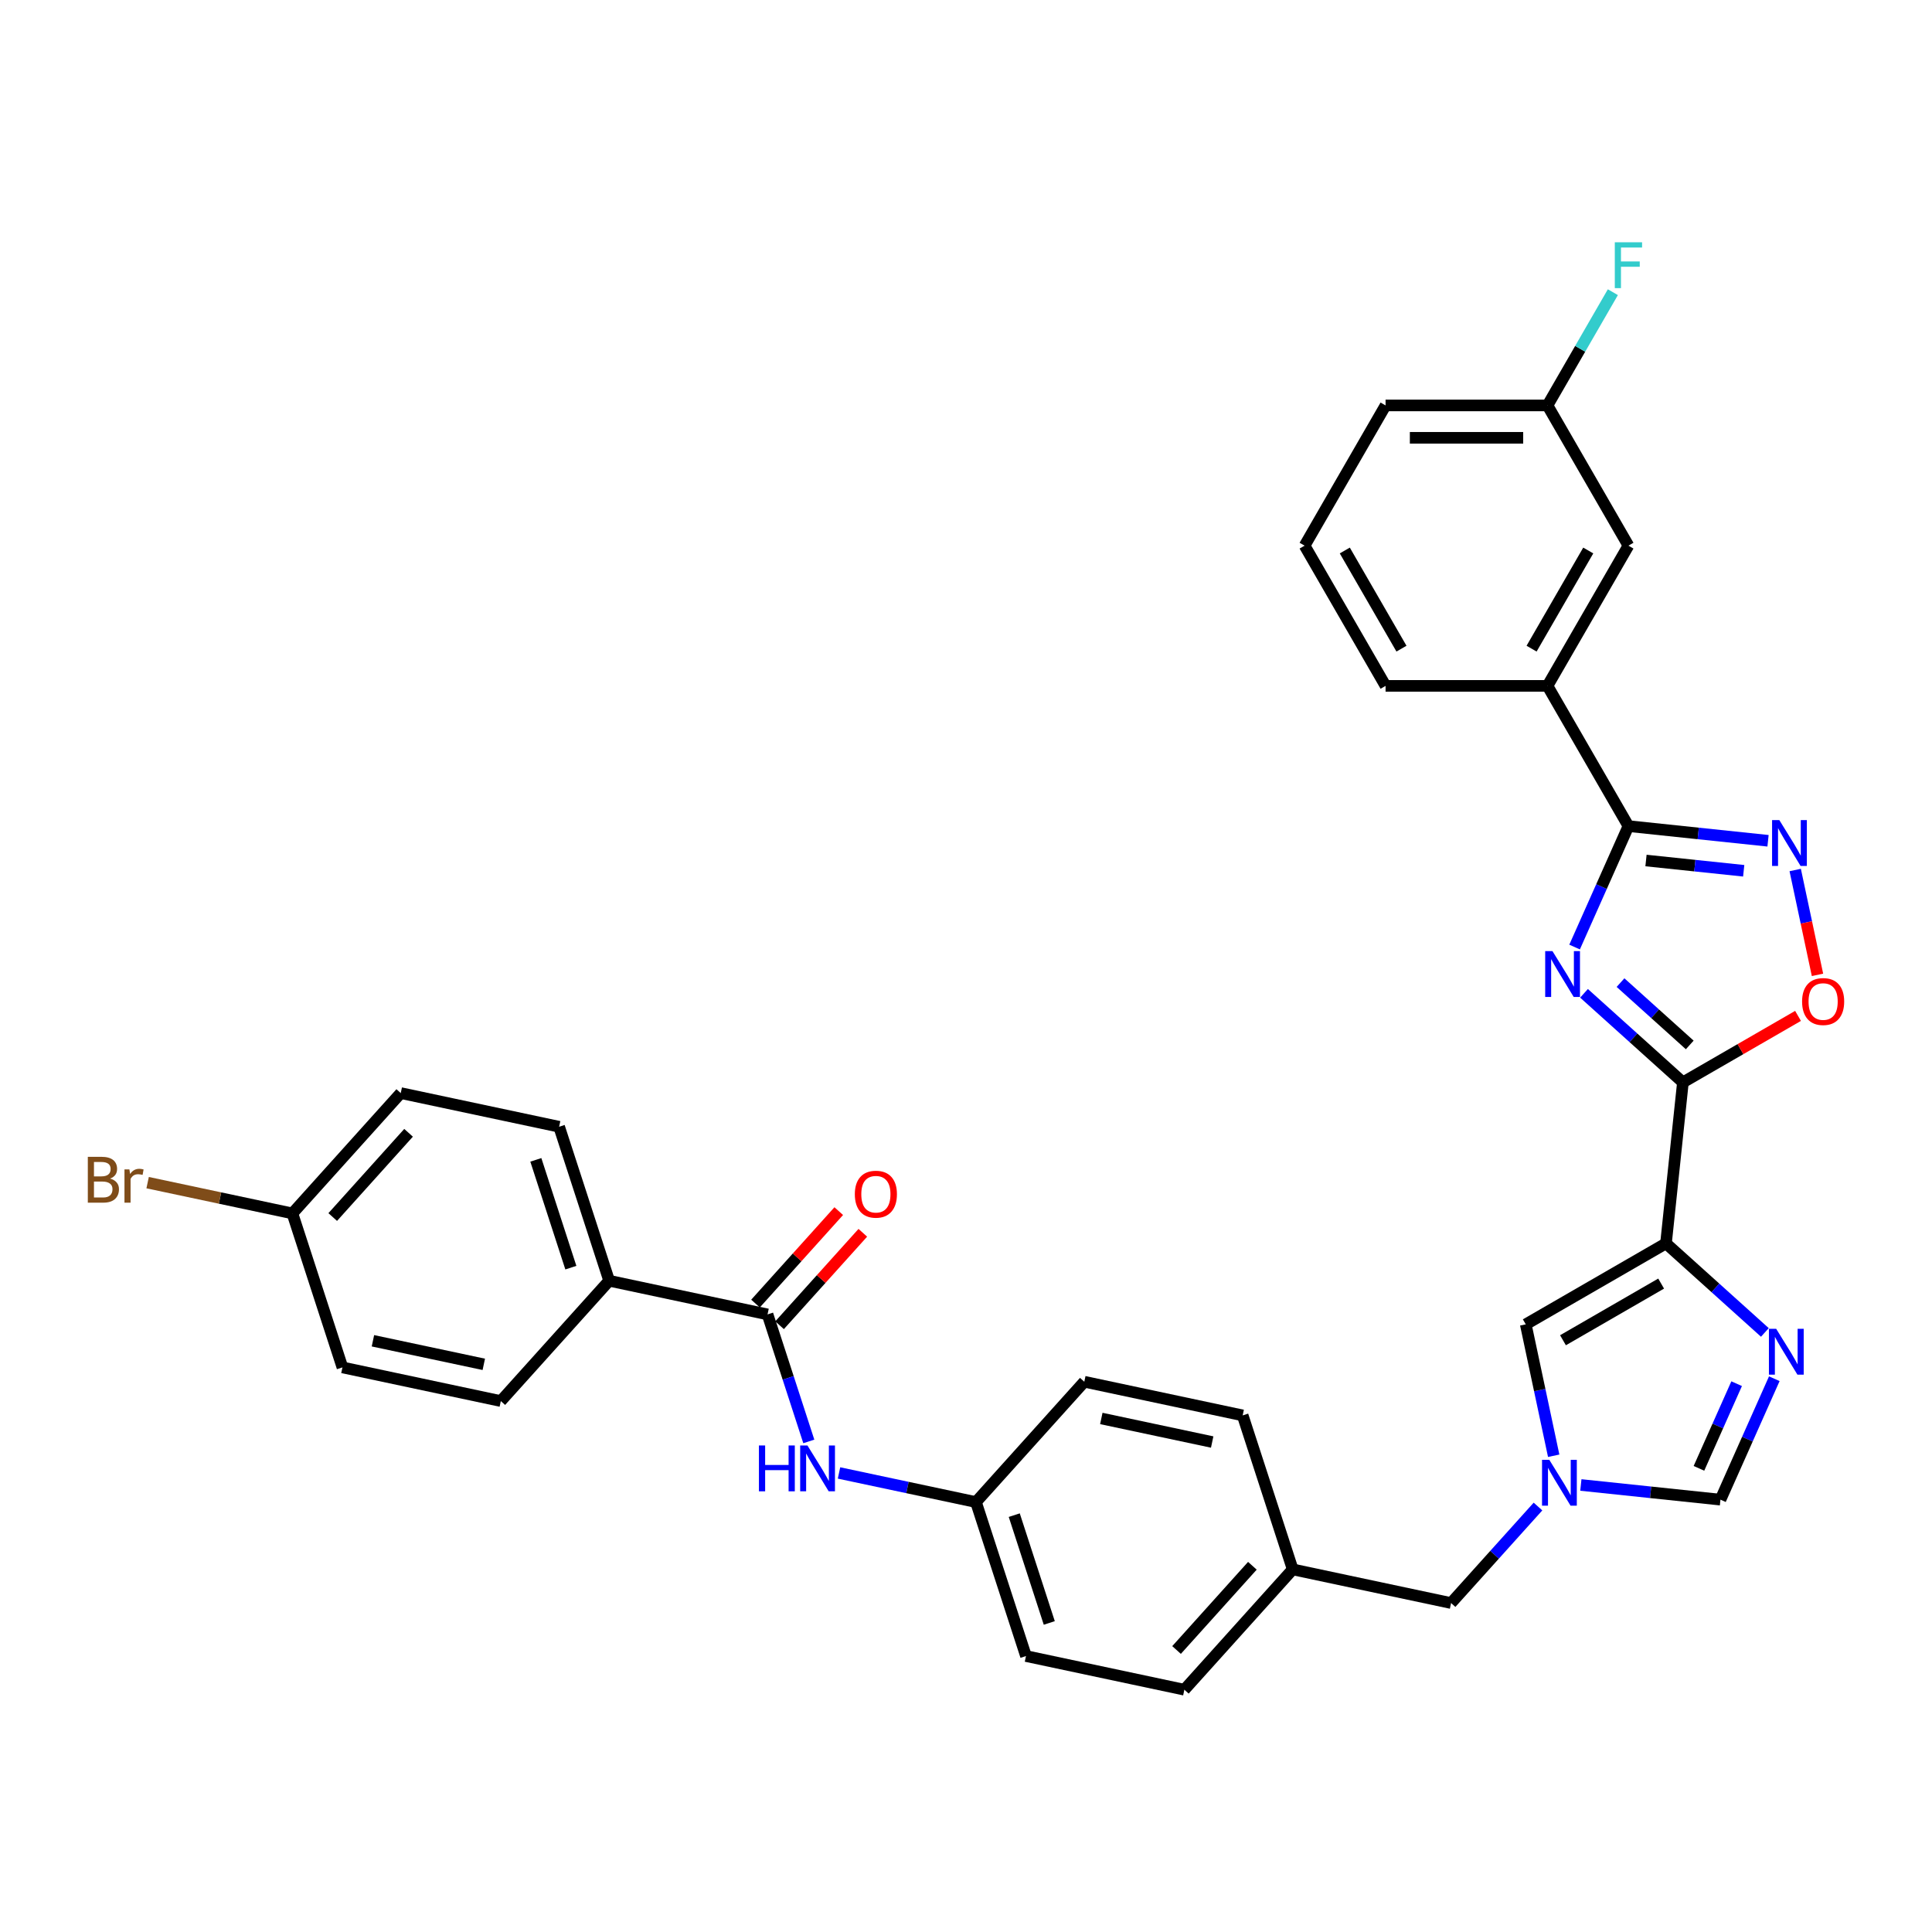 <?xml version='1.0' encoding='iso-8859-1'?>
<svg version='1.1' baseProfile='full'
              xmlns='http://www.w3.org/2000/svg'
                      xmlns:rdkit='http://www.rdkit.org/xml'
                      xmlns:xlink='http://www.w3.org/1999/xlink'
                  xml:space='preserve'
width='1000px' height='1000px' viewBox='0 0 1000 1000'>
<!-- END OF HEADER -->
<rect style='opacity:1.0;fill:#FFFFFF;stroke:none' width='1000' height='1000' x='0' y='0'> </rect>
<path class='bond-0' d='M 819.886,514.142 L 845.479,537.186' style='fill:none;fill-rule:evenodd;stroke:#0000FF;stroke-width:6px;stroke-linecap:butt;stroke-linejoin:miter;stroke-opacity:1' />
<path class='bond-0' d='M 845.479,537.186 L 871.071,560.229' style='fill:none;fill-rule:evenodd;stroke:#000000;stroke-width:6px;stroke-linecap:butt;stroke-linejoin:miter;stroke-opacity:1' />
<path class='bond-0' d='M 838.78,508.599 L 856.694,524.73' style='fill:none;fill-rule:evenodd;stroke:#0000FF;stroke-width:6px;stroke-linecap:butt;stroke-linejoin:miter;stroke-opacity:1' />
<path class='bond-0' d='M 856.694,524.73 L 874.609,540.86' style='fill:none;fill-rule:evenodd;stroke:#000000;stroke-width:6px;stroke-linecap:butt;stroke-linejoin:miter;stroke-opacity:1' />
<path class='bond-2' d='M 815.007,490.189 L 828.942,458.889' style='fill:none;fill-rule:evenodd;stroke:#0000FF;stroke-width:6px;stroke-linecap:butt;stroke-linejoin:miter;stroke-opacity:1' />
<path class='bond-2' d='M 828.942,458.889 L 842.878,427.59' style='fill:none;fill-rule:evenodd;stroke:#000000;stroke-width:6px;stroke-linecap:butt;stroke-linejoin:miter;stroke-opacity:1' />
<path class='bond-1' d='M 871.071,560.229 L 862.311,643.578' style='fill:none;fill-rule:evenodd;stroke:#000000;stroke-width:6px;stroke-linecap:butt;stroke-linejoin:miter;stroke-opacity:1' />
<path class='bond-5' d='M 871.071,560.229 L 900.866,543.027' style='fill:none;fill-rule:evenodd;stroke:#000000;stroke-width:6px;stroke-linecap:butt;stroke-linejoin:miter;stroke-opacity:1' />
<path class='bond-5' d='M 900.866,543.027 L 930.66,525.826' style='fill:none;fill-rule:evenodd;stroke:#FF0000;stroke-width:6px;stroke-linecap:butt;stroke-linejoin:miter;stroke-opacity:1' />
<path class='bond-3' d='M 862.311,643.578 L 887.903,666.621' style='fill:none;fill-rule:evenodd;stroke:#000000;stroke-width:6px;stroke-linecap:butt;stroke-linejoin:miter;stroke-opacity:1' />
<path class='bond-3' d='M 887.903,666.621 L 913.496,689.665' style='fill:none;fill-rule:evenodd;stroke:#0000FF;stroke-width:6px;stroke-linecap:butt;stroke-linejoin:miter;stroke-opacity:1' />
<path class='bond-7' d='M 862.311,643.578 L 789.732,685.481' style='fill:none;fill-rule:evenodd;stroke:#000000;stroke-width:6px;stroke-linecap:butt;stroke-linejoin:miter;stroke-opacity:1' />
<path class='bond-7' d='M 859.805,664.379 L 808.999,693.712' style='fill:none;fill-rule:evenodd;stroke:#000000;stroke-width:6px;stroke-linecap:butt;stroke-linejoin:miter;stroke-opacity:1' />
<path class='bond-4' d='M 842.878,427.59 L 879.004,431.387' style='fill:none;fill-rule:evenodd;stroke:#000000;stroke-width:6px;stroke-linecap:butt;stroke-linejoin:miter;stroke-opacity:1' />
<path class='bond-4' d='M 879.004,431.387 L 915.13,435.184' style='fill:none;fill-rule:evenodd;stroke:#0000FF;stroke-width:6px;stroke-linecap:butt;stroke-linejoin:miter;stroke-opacity:1' />
<path class='bond-4' d='M 851.964,445.398 L 877.252,448.056' style='fill:none;fill-rule:evenodd;stroke:#000000;stroke-width:6px;stroke-linecap:butt;stroke-linejoin:miter;stroke-opacity:1' />
<path class='bond-4' d='M 877.252,448.056 L 902.54,450.714' style='fill:none;fill-rule:evenodd;stroke:#0000FF;stroke-width:6px;stroke-linecap:butt;stroke-linejoin:miter;stroke-opacity:1' />
<path class='bond-11' d='M 842.878,427.59 L 800.974,355.01' style='fill:none;fill-rule:evenodd;stroke:#000000;stroke-width:6px;stroke-linecap:butt;stroke-linejoin:miter;stroke-opacity:1' />
<path class='bond-9' d='M 918.376,713.618 L 904.44,744.918' style='fill:none;fill-rule:evenodd;stroke:#0000FF;stroke-width:6px;stroke-linecap:butt;stroke-linejoin:miter;stroke-opacity:1' />
<path class='bond-9' d='M 904.44,744.918 L 890.504,776.217' style='fill:none;fill-rule:evenodd;stroke:#000000;stroke-width:6px;stroke-linecap:butt;stroke-linejoin:miter;stroke-opacity:1' />
<path class='bond-9' d='M 898.883,716.19 L 889.128,738.1' style='fill:none;fill-rule:evenodd;stroke:#0000FF;stroke-width:6px;stroke-linecap:butt;stroke-linejoin:miter;stroke-opacity:1' />
<path class='bond-9' d='M 889.128,738.1 L 879.373,760.01' style='fill:none;fill-rule:evenodd;stroke:#000000;stroke-width:6px;stroke-linecap:butt;stroke-linejoin:miter;stroke-opacity:1' />
<path class='bond-33' d='M 929.194,450.312 L 934.962,477.449' style='fill:none;fill-rule:evenodd;stroke:#0000FF;stroke-width:6px;stroke-linecap:butt;stroke-linejoin:miter;stroke-opacity:1' />
<path class='bond-33' d='M 934.962,477.449 L 940.73,504.586' style='fill:none;fill-rule:evenodd;stroke:#FF0000;stroke-width:6px;stroke-linecap:butt;stroke-linejoin:miter;stroke-opacity:1' />
<path class='bond-6' d='M 804.189,753.495 L 796.96,719.488' style='fill:none;fill-rule:evenodd;stroke:#0000FF;stroke-width:6px;stroke-linecap:butt;stroke-linejoin:miter;stroke-opacity:1' />
<path class='bond-6' d='M 796.96,719.488 L 789.732,685.481' style='fill:none;fill-rule:evenodd;stroke:#000000;stroke-width:6px;stroke-linecap:butt;stroke-linejoin:miter;stroke-opacity:1' />
<path class='bond-15' d='M 796.06,779.781 L 773.569,804.759' style='fill:none;fill-rule:evenodd;stroke:#0000FF;stroke-width:6px;stroke-linecap:butt;stroke-linejoin:miter;stroke-opacity:1' />
<path class='bond-15' d='M 773.569,804.759 L 751.078,829.738' style='fill:none;fill-rule:evenodd;stroke:#000000;stroke-width:6px;stroke-linecap:butt;stroke-linejoin:miter;stroke-opacity:1' />
<path class='bond-34' d='M 818.252,768.623 L 854.378,772.42' style='fill:none;fill-rule:evenodd;stroke:#0000FF;stroke-width:6px;stroke-linecap:butt;stroke-linejoin:miter;stroke-opacity:1' />
<path class='bond-34' d='M 854.378,772.42 L 890.504,776.217' style='fill:none;fill-rule:evenodd;stroke:#000000;stroke-width:6px;stroke-linecap:butt;stroke-linejoin:miter;stroke-opacity:1' />
<path class='bond-8' d='M 397.277,680.335 L 407.957,713.206' style='fill:none;fill-rule:evenodd;stroke:#000000;stroke-width:6px;stroke-linecap:butt;stroke-linejoin:miter;stroke-opacity:1' />
<path class='bond-8' d='M 407.957,713.206 L 418.638,746.078' style='fill:none;fill-rule:evenodd;stroke:#0000FF;stroke-width:6px;stroke-linecap:butt;stroke-linejoin:miter;stroke-opacity:1' />
<path class='bond-12' d='M 397.277,680.335 L 315.301,662.91' style='fill:none;fill-rule:evenodd;stroke:#000000;stroke-width:6px;stroke-linecap:butt;stroke-linejoin:miter;stroke-opacity:1' />
<path class='bond-13' d='M 403.505,685.942 L 425.049,662.015' style='fill:none;fill-rule:evenodd;stroke:#000000;stroke-width:6px;stroke-linecap:butt;stroke-linejoin:miter;stroke-opacity:1' />
<path class='bond-13' d='M 425.049,662.015 L 446.593,638.088' style='fill:none;fill-rule:evenodd;stroke:#FF0000;stroke-width:6px;stroke-linecap:butt;stroke-linejoin:miter;stroke-opacity:1' />
<path class='bond-13' d='M 391.049,674.727 L 412.593,650.8' style='fill:none;fill-rule:evenodd;stroke:#000000;stroke-width:6px;stroke-linecap:butt;stroke-linejoin:miter;stroke-opacity:1' />
<path class='bond-13' d='M 412.593,650.8 L 434.137,626.873' style='fill:none;fill-rule:evenodd;stroke:#FF0000;stroke-width:6px;stroke-linecap:butt;stroke-linejoin:miter;stroke-opacity:1' />
<path class='bond-10' d='M 434.271,762.399 L 469.711,769.932' style='fill:none;fill-rule:evenodd;stroke:#0000FF;stroke-width:6px;stroke-linecap:butt;stroke-linejoin:miter;stroke-opacity:1' />
<path class='bond-10' d='M 469.711,769.932 L 505.151,777.465' style='fill:none;fill-rule:evenodd;stroke:#000000;stroke-width:6px;stroke-linecap:butt;stroke-linejoin:miter;stroke-opacity:1' />
<path class='bond-14' d='M 800.974,355.01 L 842.878,282.431' style='fill:none;fill-rule:evenodd;stroke:#000000;stroke-width:6px;stroke-linecap:butt;stroke-linejoin:miter;stroke-opacity:1' />
<path class='bond-14' d='M 792.744,335.743 L 822.076,284.937' style='fill:none;fill-rule:evenodd;stroke:#000000;stroke-width:6px;stroke-linecap:butt;stroke-linejoin:miter;stroke-opacity:1' />
<path class='bond-30' d='M 800.974,355.01 L 717.167,355.01' style='fill:none;fill-rule:evenodd;stroke:#000000;stroke-width:6px;stroke-linecap:butt;stroke-linejoin:miter;stroke-opacity:1' />
<path class='bond-16' d='M 315.301,662.91 L 289.403,583.205' style='fill:none;fill-rule:evenodd;stroke:#000000;stroke-width:6px;stroke-linecap:butt;stroke-linejoin:miter;stroke-opacity:1' />
<path class='bond-16' d='M 295.475,656.134 L 277.347,600.34' style='fill:none;fill-rule:evenodd;stroke:#000000;stroke-width:6px;stroke-linecap:butt;stroke-linejoin:miter;stroke-opacity:1' />
<path class='bond-17' d='M 315.301,662.91 L 259.223,725.191' style='fill:none;fill-rule:evenodd;stroke:#000000;stroke-width:6px;stroke-linecap:butt;stroke-linejoin:miter;stroke-opacity:1' />
<path class='bond-19' d='M 842.878,282.431 L 800.974,209.852' style='fill:none;fill-rule:evenodd;stroke:#000000;stroke-width:6px;stroke-linecap:butt;stroke-linejoin:miter;stroke-opacity:1' />
<path class='bond-20' d='M 751.078,829.738 L 669.102,812.314' style='fill:none;fill-rule:evenodd;stroke:#000000;stroke-width:6px;stroke-linecap:butt;stroke-linejoin:miter;stroke-opacity:1' />
<path class='bond-22' d='M 289.403,583.205 L 207.427,565.78' style='fill:none;fill-rule:evenodd;stroke:#000000;stroke-width:6px;stroke-linecap:butt;stroke-linejoin:miter;stroke-opacity:1' />
<path class='bond-23' d='M 259.223,725.191 L 177.247,707.766' style='fill:none;fill-rule:evenodd;stroke:#000000;stroke-width:6px;stroke-linecap:butt;stroke-linejoin:miter;stroke-opacity:1' />
<path class='bond-23' d='M 250.411,706.182 L 193.028,693.985' style='fill:none;fill-rule:evenodd;stroke:#000000;stroke-width:6px;stroke-linecap:butt;stroke-linejoin:miter;stroke-opacity:1' />
<path class='bond-18' d='M 505.151,777.465 L 531.048,857.17' style='fill:none;fill-rule:evenodd;stroke:#000000;stroke-width:6px;stroke-linecap:butt;stroke-linejoin:miter;stroke-opacity:1' />
<path class='bond-18' d='M 524.976,784.241 L 543.105,840.035' style='fill:none;fill-rule:evenodd;stroke:#000000;stroke-width:6px;stroke-linecap:butt;stroke-linejoin:miter;stroke-opacity:1' />
<path class='bond-36' d='M 505.151,777.465 L 561.229,715.184' style='fill:none;fill-rule:evenodd;stroke:#000000;stroke-width:6px;stroke-linecap:butt;stroke-linejoin:miter;stroke-opacity:1' />
<path class='bond-24' d='M 800.974,209.852 L 817.895,180.543' style='fill:none;fill-rule:evenodd;stroke:#000000;stroke-width:6px;stroke-linecap:butt;stroke-linejoin:miter;stroke-opacity:1' />
<path class='bond-24' d='M 817.895,180.543 L 834.817,151.235' style='fill:none;fill-rule:evenodd;stroke:#33CCCC;stroke-width:6px;stroke-linecap:butt;stroke-linejoin:miter;stroke-opacity:1' />
<path class='bond-35' d='M 800.974,209.852 L 717.167,209.852' style='fill:none;fill-rule:evenodd;stroke:#000000;stroke-width:6px;stroke-linecap:butt;stroke-linejoin:miter;stroke-opacity:1' />
<path class='bond-35' d='M 788.403,226.613 L 729.738,226.613' style='fill:none;fill-rule:evenodd;stroke:#000000;stroke-width:6px;stroke-linecap:butt;stroke-linejoin:miter;stroke-opacity:1' />
<path class='bond-28' d='M 669.102,812.314 L 643.204,732.608' style='fill:none;fill-rule:evenodd;stroke:#000000;stroke-width:6px;stroke-linecap:butt;stroke-linejoin:miter;stroke-opacity:1' />
<path class='bond-29' d='M 669.102,812.314 L 613.024,874.595' style='fill:none;fill-rule:evenodd;stroke:#000000;stroke-width:6px;stroke-linecap:butt;stroke-linejoin:miter;stroke-opacity:1' />
<path class='bond-29' d='M 648.234,810.44 L 608.98,854.037' style='fill:none;fill-rule:evenodd;stroke:#000000;stroke-width:6px;stroke-linecap:butt;stroke-linejoin:miter;stroke-opacity:1' />
<path class='bond-21' d='M 151.349,628.061 L 177.247,707.766' style='fill:none;fill-rule:evenodd;stroke:#000000;stroke-width:6px;stroke-linecap:butt;stroke-linejoin:miter;stroke-opacity:1' />
<path class='bond-25' d='M 151.349,628.061 L 113.881,620.097' style='fill:none;fill-rule:evenodd;stroke:#000000;stroke-width:6px;stroke-linecap:butt;stroke-linejoin:miter;stroke-opacity:1' />
<path class='bond-25' d='M 113.881,620.097 L 76.413,612.133' style='fill:none;fill-rule:evenodd;stroke:#7F4C19;stroke-width:6px;stroke-linecap:butt;stroke-linejoin:miter;stroke-opacity:1' />
<path class='bond-37' d='M 151.349,628.061 L 207.427,565.78' style='fill:none;fill-rule:evenodd;stroke:#000000;stroke-width:6px;stroke-linecap:butt;stroke-linejoin:miter;stroke-opacity:1' />
<path class='bond-37' d='M 172.217,629.934 L 211.472,586.338' style='fill:none;fill-rule:evenodd;stroke:#000000;stroke-width:6px;stroke-linecap:butt;stroke-linejoin:miter;stroke-opacity:1' />
<path class='bond-26' d='M 561.229,715.184 L 643.204,732.608' style='fill:none;fill-rule:evenodd;stroke:#000000;stroke-width:6px;stroke-linecap:butt;stroke-linejoin:miter;stroke-opacity:1' />
<path class='bond-26' d='M 570.04,734.192 L 627.423,746.39' style='fill:none;fill-rule:evenodd;stroke:#000000;stroke-width:6px;stroke-linecap:butt;stroke-linejoin:miter;stroke-opacity:1' />
<path class='bond-27' d='M 531.048,857.17 L 613.024,874.595' style='fill:none;fill-rule:evenodd;stroke:#000000;stroke-width:6px;stroke-linecap:butt;stroke-linejoin:miter;stroke-opacity:1' />
<path class='bond-31' d='M 717.167,355.01 L 675.263,282.431' style='fill:none;fill-rule:evenodd;stroke:#000000;stroke-width:6px;stroke-linecap:butt;stroke-linejoin:miter;stroke-opacity:1' />
<path class='bond-31' d='M 725.397,335.743 L 696.065,284.937' style='fill:none;fill-rule:evenodd;stroke:#000000;stroke-width:6px;stroke-linecap:butt;stroke-linejoin:miter;stroke-opacity:1' />
<path class='bond-32' d='M 675.263,282.431 L 717.167,209.852' style='fill:none;fill-rule:evenodd;stroke:#000000;stroke-width:6px;stroke-linecap:butt;stroke-linejoin:miter;stroke-opacity:1' />
<path  class='atom-0' d='M 803.544 492.284
L 811.321 504.855
Q 812.092 506.096, 813.333 508.342
Q 814.573 510.588, 814.64 510.722
L 814.64 492.284
L 817.791 492.284
L 817.791 516.018
L 814.539 516.018
L 806.192 502.274
Q 805.22 500.665, 804.181 498.821
Q 803.175 496.977, 802.874 496.408
L 802.874 516.018
L 799.789 516.018
L 799.789 492.284
L 803.544 492.284
' fill='#0000FF'/>
<path  class='atom-4' d='M 919.346 687.788
L 927.123 700.36
Q 927.894 701.6, 929.134 703.846
Q 930.375 706.092, 930.442 706.226
L 930.442 687.788
L 933.593 687.788
L 933.593 711.523
L 930.341 711.523
L 921.994 697.778
Q 921.022 696.169, 919.983 694.325
Q 918.977 692.482, 918.675 691.912
L 918.675 711.523
L 915.591 711.523
L 915.591 687.788
L 919.346 687.788
' fill='#0000FF'/>
<path  class='atom-5' d='M 920.98 424.483
L 928.757 437.054
Q 929.528 438.294, 930.768 440.54
Q 932.009 442.786, 932.076 442.92
L 932.076 424.483
L 935.227 424.483
L 935.227 448.217
L 931.975 448.217
L 923.628 434.473
Q 922.656 432.863, 921.617 431.02
Q 920.611 429.176, 920.309 428.606
L 920.309 448.217
L 917.225 448.217
L 917.225 424.483
L 920.98 424.483
' fill='#0000FF'/>
<path  class='atom-6' d='M 932.756 518.393
Q 932.756 512.694, 935.571 509.509
Q 938.387 506.325, 943.651 506.325
Q 948.914 506.325, 951.73 509.509
Q 954.545 512.694, 954.545 518.393
Q 954.545 524.159, 951.696 527.444
Q 948.847 530.696, 943.651 530.696
Q 938.421 530.696, 935.571 527.444
Q 932.756 524.192, 932.756 518.393
M 943.651 528.014
Q 947.271 528.014, 949.215 525.6
Q 951.193 523.153, 951.193 518.393
Q 951.193 513.733, 949.215 511.386
Q 947.271 509.006, 943.651 509.006
Q 940.03 509.006, 938.052 511.353
Q 936.108 513.7, 936.108 518.393
Q 936.108 523.187, 938.052 525.6
Q 940.03 528.014, 943.651 528.014
' fill='#FF0000'/>
<path  class='atom-7' d='M 801.91 755.59
L 809.687 768.161
Q 810.458 769.401, 811.699 771.647
Q 812.939 773.894, 813.006 774.028
L 813.006 755.59
L 816.157 755.59
L 816.157 779.324
L 812.905 779.324
L 804.558 765.58
Q 803.586 763.971, 802.547 762.127
Q 801.541 760.283, 801.239 759.713
L 801.239 779.324
L 798.155 779.324
L 798.155 755.59
L 801.91 755.59
' fill='#0000FF'/>
<path  class='atom-11' d='M 392.82 748.173
L 396.038 748.173
L 396.038 758.263
L 408.173 758.263
L 408.173 748.173
L 411.391 748.173
L 411.391 771.907
L 408.173 771.907
L 408.173 760.945
L 396.038 760.945
L 396.038 771.907
L 392.82 771.907
L 392.82 748.173
' fill='#0000FF'/>
<path  class='atom-11' d='M 417.928 748.173
L 425.706 760.744
Q 426.477 761.984, 427.717 764.23
Q 428.957 766.476, 429.024 766.611
L 429.024 748.173
L 432.176 748.173
L 432.176 771.907
L 428.924 771.907
L 420.577 758.163
Q 419.604 756.554, 418.565 754.71
Q 417.56 752.866, 417.258 752.296
L 417.258 771.907
L 414.174 771.907
L 414.174 748.173
L 417.928 748.173
' fill='#0000FF'/>
<path  class='atom-14' d='M 442.46 618.121
Q 442.46 612.422, 445.276 609.237
Q 448.092 606.052, 453.355 606.052
Q 458.618 606.052, 461.434 609.237
Q 464.25 612.422, 464.25 618.121
Q 464.25 623.887, 461.4 627.172
Q 458.551 630.424, 453.355 630.424
Q 448.125 630.424, 445.276 627.172
Q 442.46 623.92, 442.46 618.121
M 453.355 627.742
Q 456.975 627.742, 458.92 625.328
Q 460.897 622.881, 460.897 618.121
Q 460.897 613.461, 458.92 611.114
Q 456.975 608.734, 453.355 608.734
Q 449.734 608.734, 447.756 611.081
Q 445.812 613.427, 445.812 618.121
Q 445.812 622.914, 447.756 625.328
Q 449.734 627.742, 453.355 627.742
' fill='#FF0000'/>
<path  class='atom-25' d='M 835.821 125.405
L 849.934 125.405
L 849.934 128.121
L 839.006 128.121
L 839.006 135.328
L 848.728 135.328
L 848.728 138.077
L 839.006 138.077
L 839.006 149.14
L 835.821 149.14
L 835.821 125.405
' fill='#33CCCC'/>
<path  class='atom-26' d='M 56.986 610.033
Q 59.266 610.67, 60.406 612.078
Q 61.579 613.452, 61.579 615.497
Q 61.579 618.783, 59.467 620.66
Q 57.389 622.504, 53.433 622.504
L 45.455 622.504
L 45.455 598.769
L 52.461 598.769
Q 56.517 598.769, 58.562 600.412
Q 60.607 602.055, 60.607 605.072
Q 60.607 608.659, 56.986 610.033
M 48.639 601.451
L 48.639 608.893
L 52.461 608.893
Q 54.807 608.893, 56.014 607.955
Q 57.255 606.982, 57.255 605.072
Q 57.255 601.451, 52.461 601.451
L 48.639 601.451
M 53.433 619.822
Q 55.746 619.822, 56.986 618.715
Q 58.227 617.609, 58.227 615.497
Q 58.227 613.553, 56.852 612.581
Q 55.511 611.575, 52.93 611.575
L 48.639 611.575
L 48.639 619.822
L 53.433 619.822
' fill='#7F4C19'/>
<path  class='atom-26' d='M 66.976 605.273
L 67.345 607.653
Q 69.155 604.971, 72.105 604.971
Q 73.044 604.971, 74.318 605.306
L 73.815 608.122
Q 72.373 607.787, 71.569 607.787
Q 70.161 607.787, 69.222 608.357
Q 68.317 608.893, 67.58 610.201
L 67.58 622.504
L 64.428 622.504
L 64.428 605.273
L 66.976 605.273
' fill='#7F4C19'/>
</svg>
